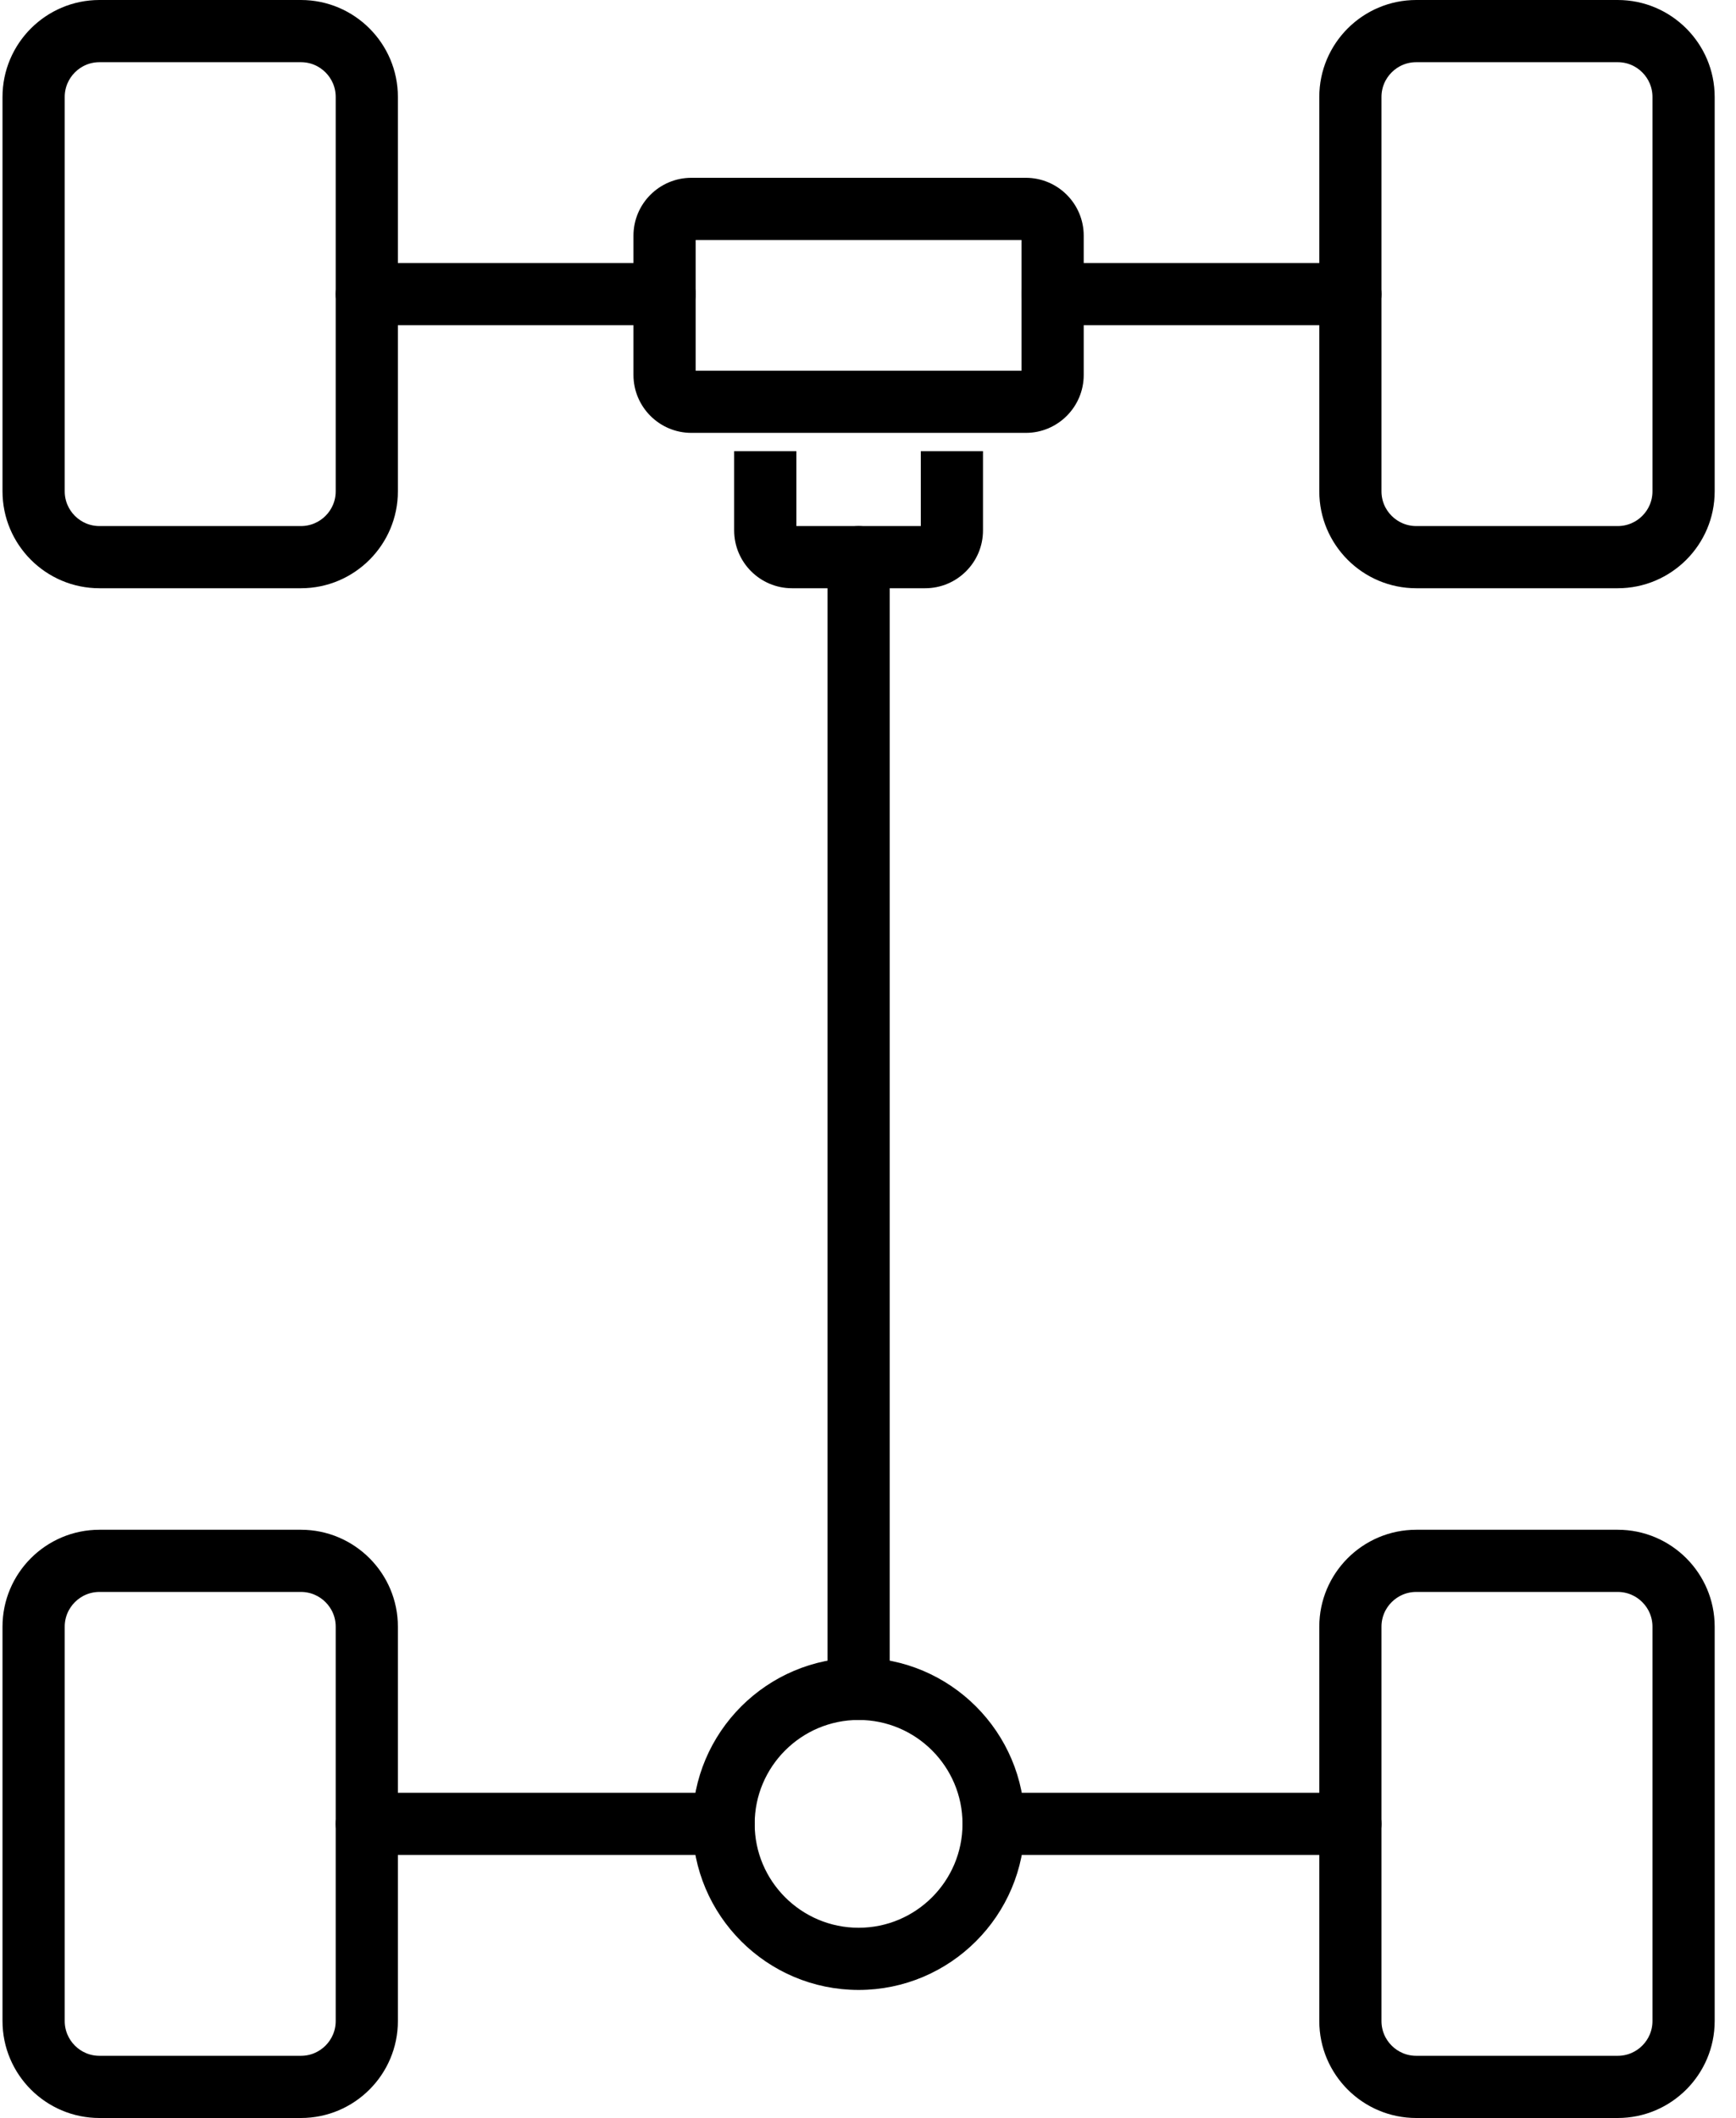 <svg width="50" height="61" viewBox="0 0 50 61" fill="none" xmlns="http://www.w3.org/2000/svg">
<path d="M8.668 16.692H2.864C1.463 16.692 0.322 15.552 0.322 14.151V2.792C0.322 1.39 1.463 0.25 2.864 0.25H8.668C10.069 0.25 11.21 1.39 11.21 2.792V14.151C11.21 14.151 11.21 14.151 11.21 14.151C11.21 15.552 10.069 16.692 8.668 16.692ZM2.864 1.541C2.175 1.541 1.614 2.102 1.614 2.792V14.151C1.614 14.84 2.174 15.401 2.864 15.401H8.668C9.358 15.401 9.919 14.841 9.919 14.151V2.792C9.919 2.102 9.358 1.541 8.668 1.541H2.864Z" fill="black" stroke="black" stroke-width="0.5"/>
<path d="M46.594 16.692H40.79C39.389 16.692 38.248 15.552 38.248 14.151V2.792C38.248 1.39 39.389 0.25 40.79 0.25H46.594C47.995 0.25 49.136 1.391 49.136 2.792V14.151C49.136 14.151 49.136 14.151 49.136 14.151C49.136 15.552 47.995 16.692 46.594 16.692ZM40.79 1.541C40.1 1.541 39.539 2.102 39.539 2.792V14.151C39.539 14.84 40.1 15.401 40.79 15.401H46.594C47.284 15.401 47.844 14.841 47.844 14.151V2.792C47.844 2.102 47.284 1.541 46.594 1.541H40.79Z" fill="black" stroke="black" stroke-width="0.5"/>
<path d="M8.668 60.75H2.864C1.463 60.75 0.322 59.61 0.322 58.208V46.849C0.322 45.448 1.463 44.308 2.864 44.308H8.668C10.069 44.308 11.21 45.448 11.21 46.849V58.208C11.21 58.208 11.21 58.208 11.21 58.208C11.21 59.61 10.069 60.75 8.668 60.75ZM2.864 45.599C2.175 45.599 1.614 46.16 1.614 46.849V58.208C1.614 58.898 2.174 59.459 2.864 59.459H8.668C9.358 59.459 9.919 58.898 9.919 58.208V46.849C9.919 46.16 9.358 45.599 8.668 45.599H2.864Z" fill="black" stroke="black" stroke-width="0.5"/>
<path d="M46.594 60.75H40.79C39.389 60.75 38.248 59.61 38.248 58.208V46.849C38.248 45.448 39.389 44.308 40.79 44.308H46.594C47.995 44.308 49.136 45.448 49.136 46.849V58.208C49.136 58.208 49.136 58.208 49.136 58.208C49.136 59.61 47.995 60.75 46.594 60.75ZM40.79 45.599C40.1 45.599 39.539 46.16 39.539 46.849V58.208C39.539 58.898 40.1 59.459 40.79 59.459H46.594C47.284 59.459 47.844 58.898 47.844 58.208V46.849C47.844 46.16 47.284 45.599 46.594 45.599H40.79Z" fill="black" stroke="black" stroke-width="0.5"/>
<path d="M38.894 9.117H30.317C29.961 9.117 29.672 8.827 29.672 8.471C29.672 8.114 29.961 7.825 30.317 7.825H38.894C39.251 7.825 39.54 8.114 39.54 8.471C39.54 8.827 39.251 9.117 38.894 9.117Z" fill="black" stroke="black" stroke-width="0.5"/>
<path d="M19.141 9.117H10.565C10.208 9.117 9.919 8.827 9.919 8.471C9.919 8.114 10.208 7.825 10.565 7.825H19.141C19.497 7.825 19.786 8.114 19.786 8.471C19.786 8.827 19.497 9.117 19.141 9.117Z" fill="black" stroke="black" stroke-width="0.5"/>
<path d="M38.894 53.175H28.617C28.261 53.175 27.972 52.886 27.972 52.529C27.972 52.173 28.261 51.884 28.617 51.884H38.894C39.251 51.884 39.54 52.173 39.54 52.529C39.54 52.886 39.251 53.175 38.894 53.175Z" fill="black" stroke="black" stroke-width="0.5"/>
<path d="M20.84 53.175H10.565C10.208 53.175 9.919 52.886 9.919 52.529C9.919 52.173 10.208 51.884 10.565 51.884H20.84C21.197 51.884 21.486 52.173 21.486 52.529C21.486 52.886 21.197 53.175 20.84 53.175Z" fill="black" stroke="black" stroke-width="0.5"/>
<path d="M24.73 49.286C24.373 49.286 24.084 48.996 24.084 48.64V16.047C24.084 15.69 24.373 15.401 24.73 15.401C25.086 15.401 25.375 15.69 25.375 16.047V48.64C25.375 48.996 25.086 49.286 24.73 49.286Z" fill="black" stroke="black" stroke-width="0.5"/>
<path d="M24.73 57.062C22.229 57.062 20.195 55.029 20.195 52.529C20.195 50.029 22.229 47.994 24.73 47.994C27.229 47.994 29.263 50.029 29.263 52.529C29.263 55.029 27.229 57.062 24.73 57.062ZM24.73 49.286C22.941 49.286 21.486 50.74 21.486 52.529C21.486 54.317 22.941 55.771 24.73 55.771C26.518 55.771 27.972 54.317 27.972 52.529C27.972 50.74 26.518 49.286 24.73 49.286Z" fill="black" stroke="black" stroke-width="0.5"/>
<path d="M19.786 10.676V10.926H20.036H29.422H29.672V10.676V6.912V6.662H29.422H20.036H19.786V6.912V10.676ZM29.547 12.217H19.912C19.131 12.217 18.495 11.581 18.495 10.8V6.787C18.495 6.006 19.131 5.371 19.912 5.371H29.547C30.328 5.371 30.963 6.006 30.963 6.787V10.8C30.963 11.581 30.327 12.217 29.547 12.217Z" fill="black" stroke="black" stroke-width="0.5"/>
<path d="M21.395 15.276V13.244H22.687V15.151V15.401H22.937H26.521H26.771V15.151V13.244H28.062V15.276V15.276C28.063 16.057 27.427 16.692 26.646 16.692H22.812C22.031 16.692 21.395 16.057 21.395 15.276Z" fill="black" stroke="black" stroke-width="0.5"/>
</svg>
